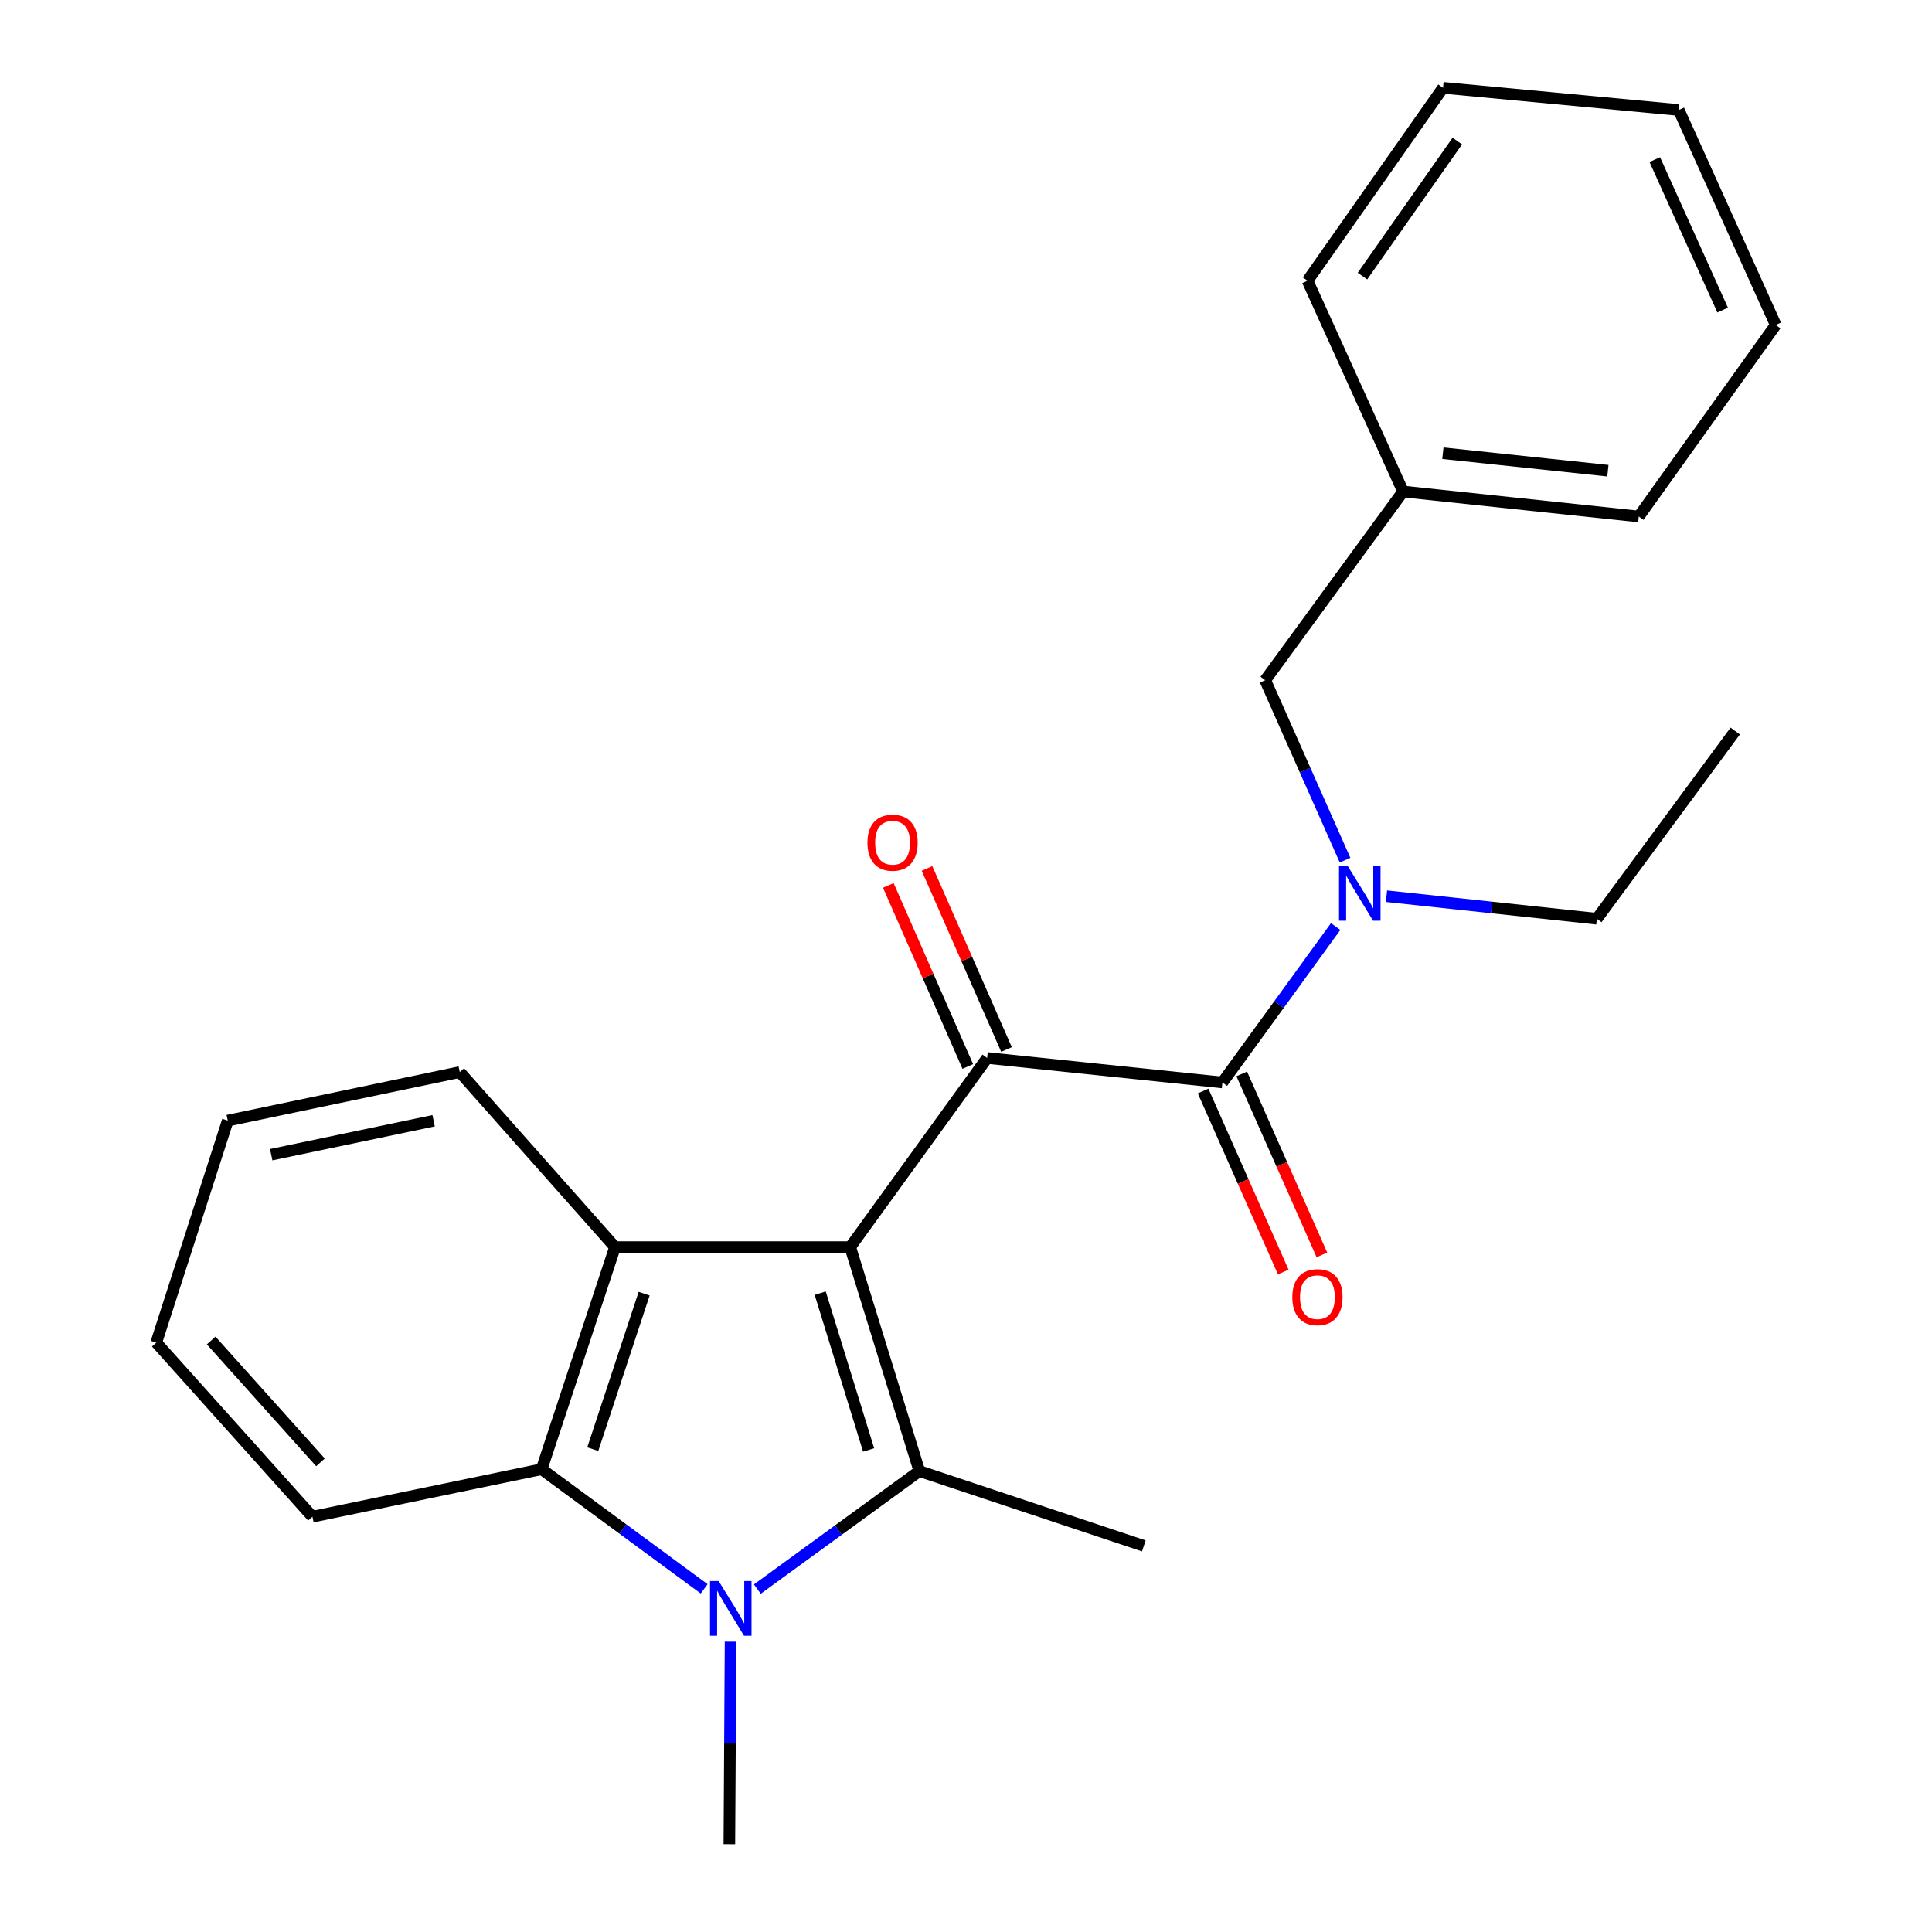 <?xml version='1.0' encoding='iso-8859-1'?>
<svg version='1.1' baseProfile='full'
              xmlns='http://www.w3.org/2000/svg'
                      xmlns:rdkit='http://www.rdkit.org/xml'
                      xmlns:xlink='http://www.w3.org/1999/xlink'
                  xml:space='preserve'
width='1000px' height='1000px' viewBox='0 0 1000 1000'>
<!-- END OF HEADER -->
<rect style='opacity:1.0;fill:#FFFFFF;stroke:none' width='1000' height='1000' x='0' y='0'> </rect>
<path class='bond-0' d='M 440.075,645.498 L 475.872,761.435' style='fill:none;fill-rule:evenodd;stroke:#000000;stroke-width:6px;stroke-linecap:butt;stroke-linejoin:miter;stroke-opacity:1' />
<path class='bond-0' d='M 424.539,669.344 L 449.597,750.499' style='fill:none;fill-rule:evenodd;stroke:#000000;stroke-width:6px;stroke-linecap:butt;stroke-linejoin:miter;stroke-opacity:1' />
<path class='bond-2' d='M 440.075,645.498 L 510.94,547.6' style='fill:none;fill-rule:evenodd;stroke:#000000;stroke-width:6px;stroke-linecap:butt;stroke-linejoin:miter;stroke-opacity:1' />
<path class='bond-3' d='M 440.075,645.498 L 318.328,645.498' style='fill:none;fill-rule:evenodd;stroke:#000000;stroke-width:6px;stroke-linecap:butt;stroke-linejoin:miter;stroke-opacity:1' />
<path class='bond-1' d='M 475.872,761.435 L 433.936,791.968' style='fill:none;fill-rule:evenodd;stroke:#000000;stroke-width:6px;stroke-linecap:butt;stroke-linejoin:miter;stroke-opacity:1' />
<path class='bond-1' d='M 433.936,791.968 L 392,822.501' style='fill:none;fill-rule:evenodd;stroke:#0000FF;stroke-width:6px;stroke-linecap:butt;stroke-linejoin:miter;stroke-opacity:1' />
<path class='bond-10' d='M 475.872,761.435 L 592.04,800.15' style='fill:none;fill-rule:evenodd;stroke:#000000;stroke-width:6px;stroke-linecap:butt;stroke-linejoin:miter;stroke-opacity:1' />
<path class='bond-11' d='M 378.138,849.73 L 377.825,902.138' style='fill:none;fill-rule:evenodd;stroke:#0000FF;stroke-width:6px;stroke-linecap:butt;stroke-linejoin:miter;stroke-opacity:1' />
<path class='bond-11' d='M 377.825,902.138 L 377.512,954.545' style='fill:none;fill-rule:evenodd;stroke:#000000;stroke-width:6px;stroke-linecap:butt;stroke-linejoin:miter;stroke-opacity:1' />
<path class='bond-24' d='M 364.462,822.377 L 322.402,791.42' style='fill:none;fill-rule:evenodd;stroke:#0000FF;stroke-width:6px;stroke-linecap:butt;stroke-linejoin:miter;stroke-opacity:1' />
<path class='bond-24' d='M 322.402,791.42 L 280.343,760.463' style='fill:none;fill-rule:evenodd;stroke:#000000;stroke-width:6px;stroke-linecap:butt;stroke-linejoin:miter;stroke-opacity:1' />
<path class='bond-4' d='M 510.94,547.6 L 632.723,560.278' style='fill:none;fill-rule:evenodd;stroke:#000000;stroke-width:6px;stroke-linecap:butt;stroke-linejoin:miter;stroke-opacity:1' />
<path class='bond-7' d='M 520.957,543.202 L 500.39,496.355' style='fill:none;fill-rule:evenodd;stroke:#000000;stroke-width:6px;stroke-linecap:butt;stroke-linejoin:miter;stroke-opacity:1' />
<path class='bond-7' d='M 500.39,496.355 L 479.824,449.507' style='fill:none;fill-rule:evenodd;stroke:#FF0000;stroke-width:6px;stroke-linecap:butt;stroke-linejoin:miter;stroke-opacity:1' />
<path class='bond-7' d='M 500.923,551.997 L 480.356,505.15' style='fill:none;fill-rule:evenodd;stroke:#000000;stroke-width:6px;stroke-linecap:butt;stroke-linejoin:miter;stroke-opacity:1' />
<path class='bond-7' d='M 480.356,505.15 L 459.79,458.302' style='fill:none;fill-rule:evenodd;stroke:#FF0000;stroke-width:6px;stroke-linecap:butt;stroke-linejoin:miter;stroke-opacity:1' />
<path class='bond-5' d='M 318.328,645.498 L 280.343,760.463' style='fill:none;fill-rule:evenodd;stroke:#000000;stroke-width:6px;stroke-linecap:butt;stroke-linejoin:miter;stroke-opacity:1' />
<path class='bond-5' d='M 333.405,669.607 L 306.815,750.082' style='fill:none;fill-rule:evenodd;stroke:#000000;stroke-width:6px;stroke-linecap:butt;stroke-linejoin:miter;stroke-opacity:1' />
<path class='bond-12' d='M 318.328,645.498 L 237.969,554.905' style='fill:none;fill-rule:evenodd;stroke:#000000;stroke-width:6px;stroke-linecap:butt;stroke-linejoin:miter;stroke-opacity:1' />
<path class='bond-6' d='M 632.723,560.278 L 662.03,519.927' style='fill:none;fill-rule:evenodd;stroke:#000000;stroke-width:6px;stroke-linecap:butt;stroke-linejoin:miter;stroke-opacity:1' />
<path class='bond-6' d='M 662.03,519.927 L 691.338,479.576' style='fill:none;fill-rule:evenodd;stroke:#0000FF;stroke-width:6px;stroke-linecap:butt;stroke-linejoin:miter;stroke-opacity:1' />
<path class='bond-8' d='M 622.72,564.708 L 643.467,611.555' style='fill:none;fill-rule:evenodd;stroke:#000000;stroke-width:6px;stroke-linecap:butt;stroke-linejoin:miter;stroke-opacity:1' />
<path class='bond-8' d='M 643.467,611.555 L 664.214,658.402' style='fill:none;fill-rule:evenodd;stroke:#FF0000;stroke-width:6px;stroke-linecap:butt;stroke-linejoin:miter;stroke-opacity:1' />
<path class='bond-8' d='M 642.726,555.848 L 663.473,602.695' style='fill:none;fill-rule:evenodd;stroke:#000000;stroke-width:6px;stroke-linecap:butt;stroke-linejoin:miter;stroke-opacity:1' />
<path class='bond-8' d='M 663.473,602.695 L 684.219,649.542' style='fill:none;fill-rule:evenodd;stroke:#FF0000;stroke-width:6px;stroke-linecap:butt;stroke-linejoin:miter;stroke-opacity:1' />
<path class='bond-14' d='M 280.343,760.463 L 161.719,785.041' style='fill:none;fill-rule:evenodd;stroke:#000000;stroke-width:6px;stroke-linecap:butt;stroke-linejoin:miter;stroke-opacity:1' />
<path class='bond-9' d='M 696.198,445.214 L 675.534,398.642' style='fill:none;fill-rule:evenodd;stroke:#0000FF;stroke-width:6px;stroke-linecap:butt;stroke-linejoin:miter;stroke-opacity:1' />
<path class='bond-9' d='M 675.534,398.642 L 654.87,352.071' style='fill:none;fill-rule:evenodd;stroke:#000000;stroke-width:6px;stroke-linecap:butt;stroke-linejoin:miter;stroke-opacity:1' />
<path class='bond-15' d='M 717.645,463.873 L 772.092,469.709' style='fill:none;fill-rule:evenodd;stroke:#0000FF;stroke-width:6px;stroke-linecap:butt;stroke-linejoin:miter;stroke-opacity:1' />
<path class='bond-15' d='M 772.092,469.709 L 826.539,475.544' style='fill:none;fill-rule:evenodd;stroke:#000000;stroke-width:6px;stroke-linecap:butt;stroke-linejoin:miter;stroke-opacity:1' />
<path class='bond-13' d='M 654.87,352.071 L 726.233,254.403' style='fill:none;fill-rule:evenodd;stroke:#000000;stroke-width:6px;stroke-linecap:butt;stroke-linejoin:miter;stroke-opacity:1' />
<path class='bond-19' d='M 237.969,554.905 L 117.888,580.018' style='fill:none;fill-rule:evenodd;stroke:#000000;stroke-width:6px;stroke-linecap:butt;stroke-linejoin:miter;stroke-opacity:1' />
<path class='bond-19' d='M 224.436,580.088 L 140.379,597.667' style='fill:none;fill-rule:evenodd;stroke:#000000;stroke-width:6px;stroke-linecap:butt;stroke-linejoin:miter;stroke-opacity:1' />
<path class='bond-16' d='M 726.233,254.403 L 848.236,267.336' style='fill:none;fill-rule:evenodd;stroke:#000000;stroke-width:6px;stroke-linecap:butt;stroke-linejoin:miter;stroke-opacity:1' />
<path class='bond-16' d='M 746.84,234.586 L 832.242,243.639' style='fill:none;fill-rule:evenodd;stroke:#000000;stroke-width:6px;stroke-linecap:butt;stroke-linejoin:miter;stroke-opacity:1' />
<path class='bond-17' d='M 726.233,254.403 L 676.786,145.322' style='fill:none;fill-rule:evenodd;stroke:#000000;stroke-width:6px;stroke-linecap:butt;stroke-linejoin:miter;stroke-opacity:1' />
<path class='bond-25' d='M 161.719,785.041 L 80.887,694.946' style='fill:none;fill-rule:evenodd;stroke:#000000;stroke-width:6px;stroke-linecap:butt;stroke-linejoin:miter;stroke-opacity:1' />
<path class='bond-25' d='M 165.88,756.915 L 109.298,693.849' style='fill:none;fill-rule:evenodd;stroke:#000000;stroke-width:6px;stroke-linecap:butt;stroke-linejoin:miter;stroke-opacity:1' />
<path class='bond-18' d='M 826.539,475.544 L 898.145,378.387' style='fill:none;fill-rule:evenodd;stroke:#000000;stroke-width:6px;stroke-linecap:butt;stroke-linejoin:miter;stroke-opacity:1' />
<path class='bond-22' d='M 848.236,267.336 L 919.113,168.198' style='fill:none;fill-rule:evenodd;stroke:#000000;stroke-width:6px;stroke-linecap:butt;stroke-linejoin:miter;stroke-opacity:1' />
<path class='bond-21' d='M 676.786,145.322 L 746.91,45.455' style='fill:none;fill-rule:evenodd;stroke:#000000;stroke-width:6px;stroke-linecap:butt;stroke-linejoin:miter;stroke-opacity:1' />
<path class='bond-21' d='M 705.211,142.915 L 754.297,73.008' style='fill:none;fill-rule:evenodd;stroke:#000000;stroke-width:6px;stroke-linecap:butt;stroke-linejoin:miter;stroke-opacity:1' />
<path class='bond-20' d='M 117.888,580.018 L 80.887,694.946' style='fill:none;fill-rule:evenodd;stroke:#000000;stroke-width:6px;stroke-linecap:butt;stroke-linejoin:miter;stroke-opacity:1' />
<path class='bond-23' d='M 746.91,45.455 L 868.936,56.929' style='fill:none;fill-rule:evenodd;stroke:#000000;stroke-width:6px;stroke-linecap:butt;stroke-linejoin:miter;stroke-opacity:1' />
<path class='bond-26' d='M 919.113,168.198 L 868.936,56.929' style='fill:none;fill-rule:evenodd;stroke:#000000;stroke-width:6px;stroke-linecap:butt;stroke-linejoin:miter;stroke-opacity:1' />
<path class='bond-26' d='M 891.641,160.502 L 856.517,82.614' style='fill:none;fill-rule:evenodd;stroke:#000000;stroke-width:6px;stroke-linecap:butt;stroke-linejoin:miter;stroke-opacity:1' />
<path  class='atom-2' d='M 371.981 818.359
L 381.261 833.359
Q 382.181 834.839, 383.661 837.519
Q 385.141 840.199, 385.221 840.359
L 385.221 818.359
L 388.981 818.359
L 388.981 846.679
L 385.101 846.679
L 375.141 830.279
Q 373.981 828.359, 372.741 826.159
Q 371.541 823.959, 371.181 823.279
L 371.181 846.679
L 367.501 846.679
L 367.501 818.359
L 371.981 818.359
' fill='#0000FF'/>
<path  class='atom-7' d='M 697.559 448.232
L 706.839 463.232
Q 707.759 464.712, 709.239 467.392
Q 710.719 470.072, 710.799 470.232
L 710.799 448.232
L 714.559 448.232
L 714.559 476.552
L 710.679 476.552
L 700.719 460.152
Q 699.559 458.232, 698.319 456.032
Q 697.119 453.832, 696.759 453.152
L 696.759 476.552
L 693.079 476.552
L 693.079 448.232
L 697.559 448.232
' fill='#0000FF'/>
<path  class='atom-8' d='M 448.991 436.18
Q 448.991 429.38, 452.351 425.58
Q 455.711 421.78, 461.991 421.78
Q 468.271 421.78, 471.631 425.58
Q 474.991 429.38, 474.991 436.18
Q 474.991 443.06, 471.591 446.98
Q 468.191 450.86, 461.991 450.86
Q 455.751 450.86, 452.351 446.98
Q 448.991 443.1, 448.991 436.18
M 461.991 447.66
Q 466.311 447.66, 468.631 444.78
Q 470.991 441.86, 470.991 436.18
Q 470.991 430.62, 468.631 427.82
Q 466.311 424.98, 461.991 424.98
Q 457.671 424.98, 455.311 427.78
Q 452.991 430.58, 452.991 436.18
Q 452.991 441.9, 455.311 444.78
Q 457.671 447.66, 461.991 447.66
' fill='#FF0000'/>
<path  class='atom-9' d='M 668.903 671.408
Q 668.903 664.608, 672.263 660.808
Q 675.623 657.008, 681.903 657.008
Q 688.183 657.008, 691.543 660.808
Q 694.903 664.608, 694.903 671.408
Q 694.903 678.288, 691.503 682.208
Q 688.103 686.088, 681.903 686.088
Q 675.663 686.088, 672.263 682.208
Q 668.903 678.328, 668.903 671.408
M 681.903 682.888
Q 686.223 682.888, 688.543 680.008
Q 690.903 677.088, 690.903 671.408
Q 690.903 665.848, 688.543 663.048
Q 686.223 660.208, 681.903 660.208
Q 677.583 660.208, 675.223 663.008
Q 672.903 665.808, 672.903 671.408
Q 672.903 677.128, 675.223 680.008
Q 677.583 682.888, 681.903 682.888
' fill='#FF0000'/>
</svg>
